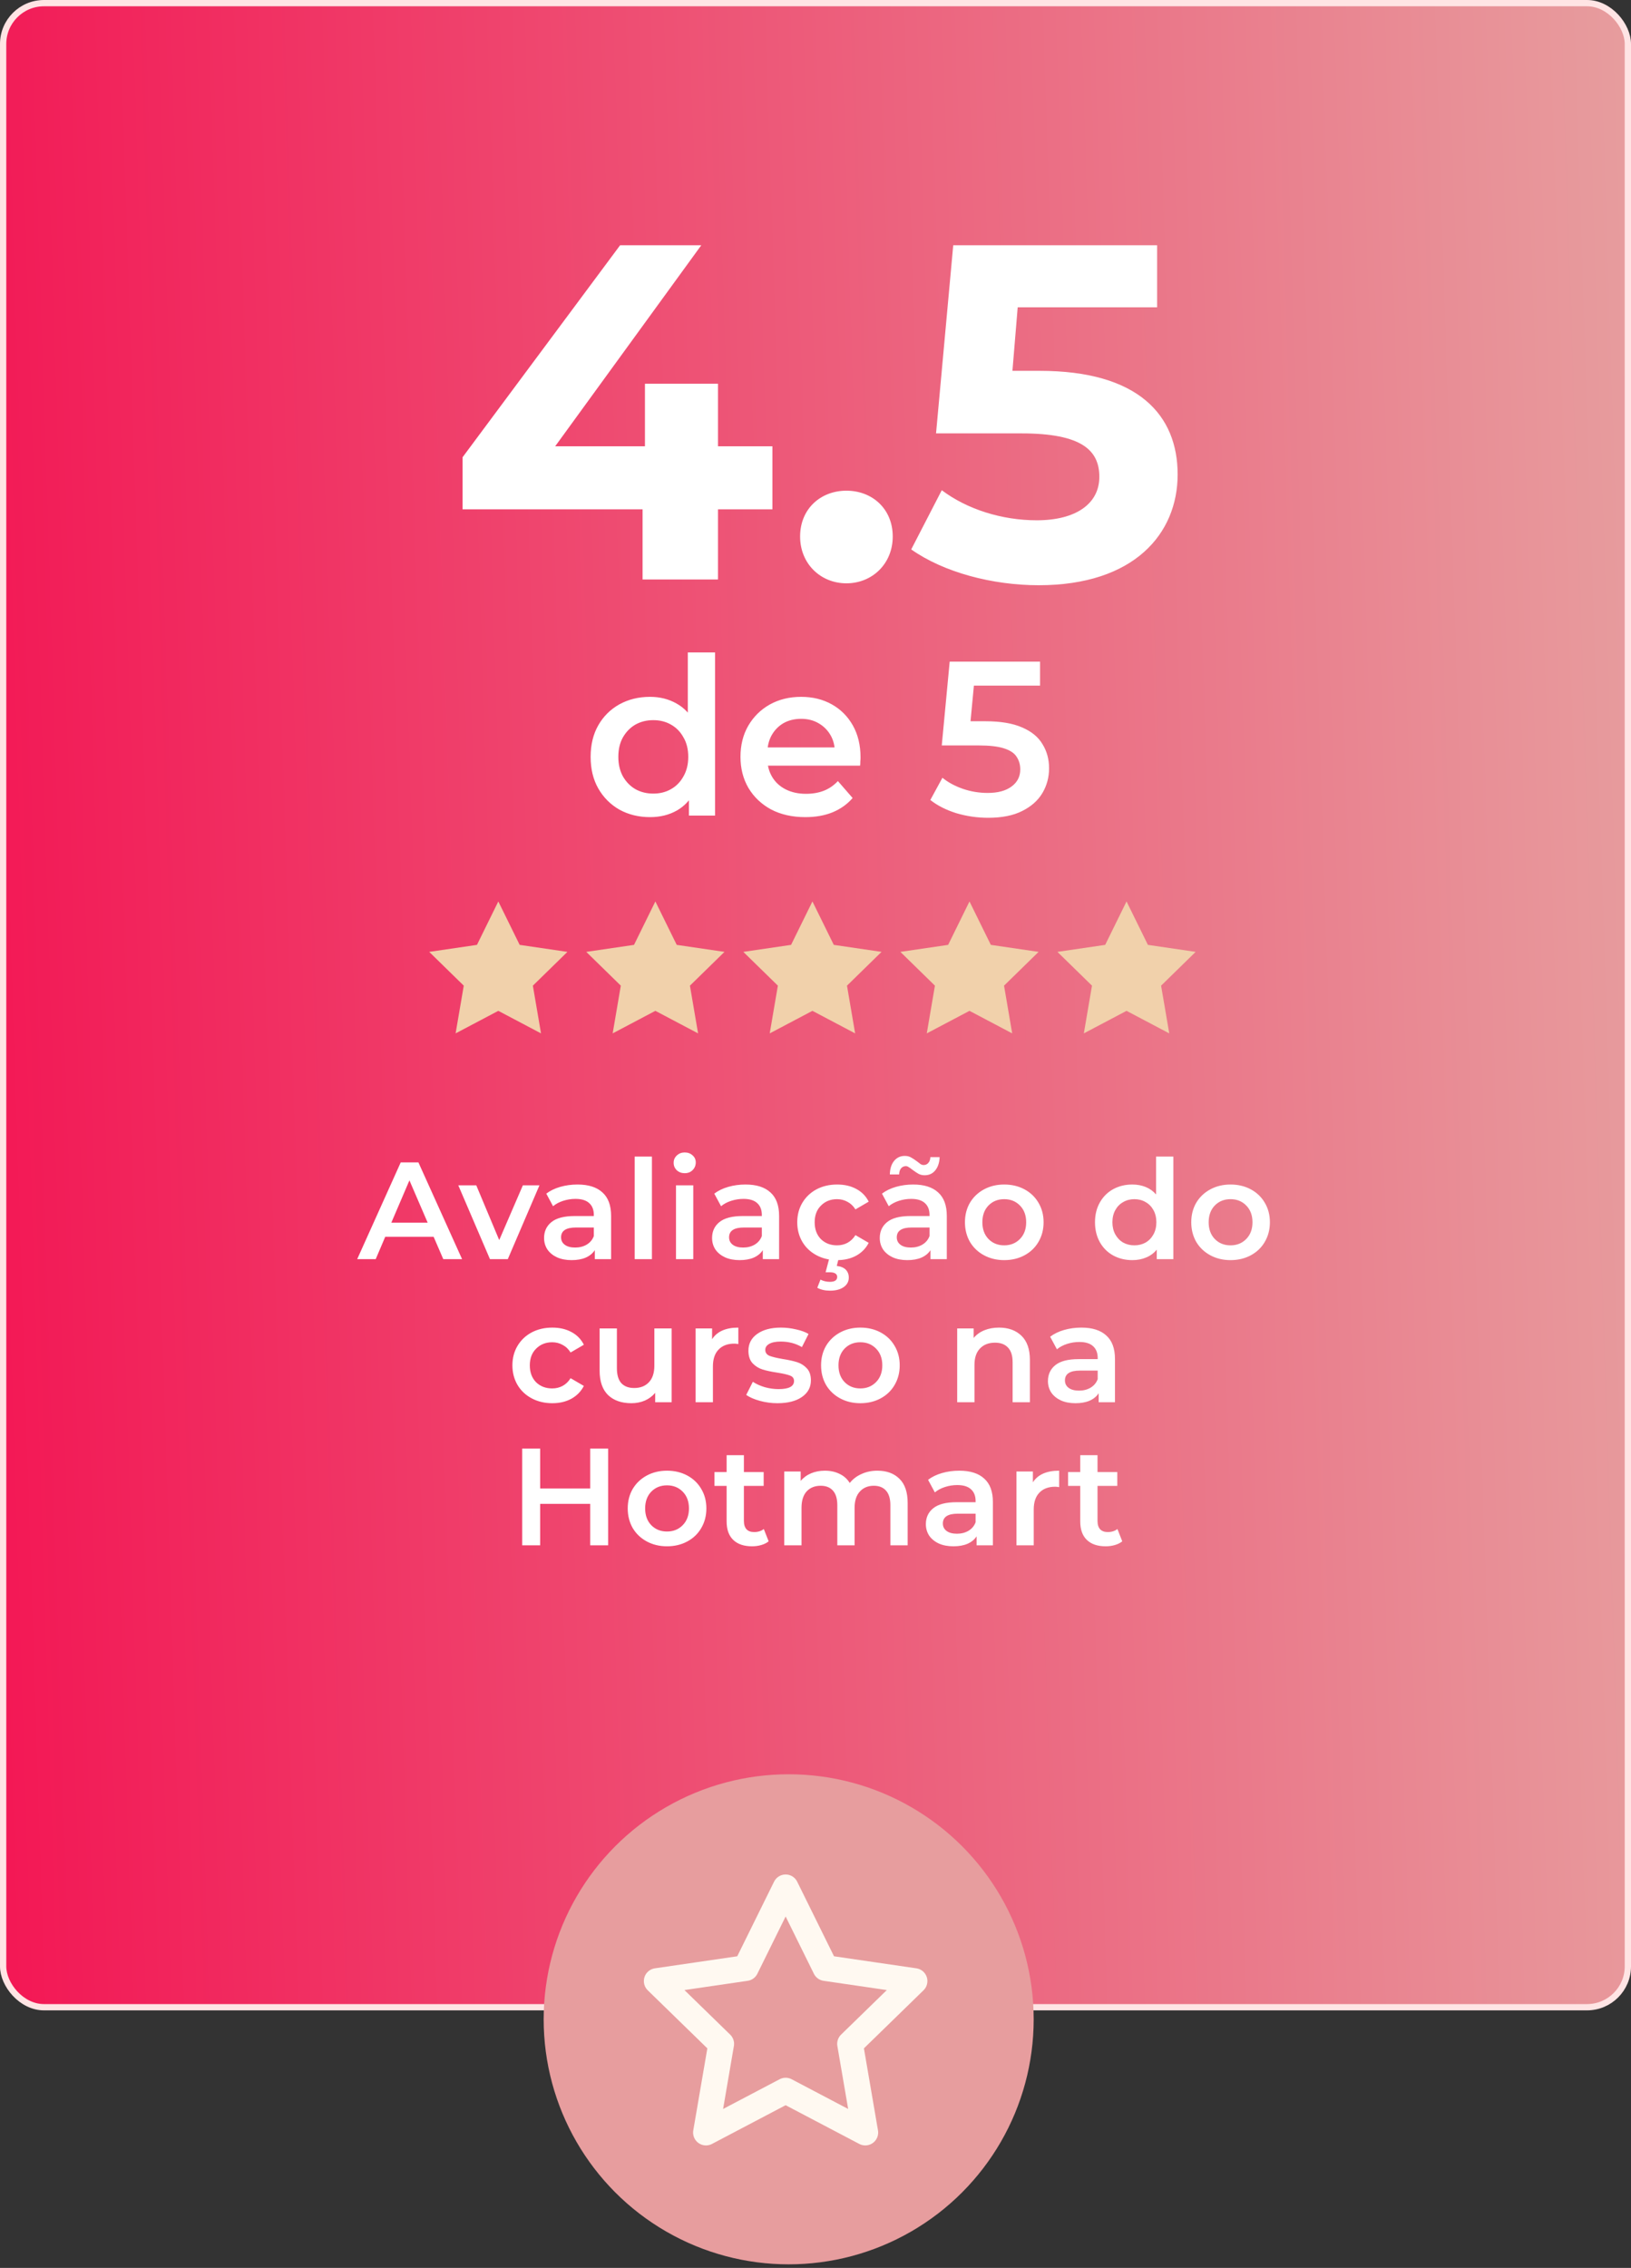 <svg xmlns="http://www.w3.org/2000/svg" width="228" height="317" viewBox="0 0 228 317" fill="none"><rect x="0" y="0" width="228" height="317" fill="#333333" stroke="none"/><rect x="0.439" y="0.439" width="227.122" height="280.122" rx="5.708" fill="url(#paint0_linear_10_2986)" stroke="#FFE4E4" stroke-width="0.878"></rect><path d="M107.978 62.379H100.369V53.635H90.158V62.379H77.61L98.033 34.279H86.687L64.662 63.914V71.189H89.824V81H100.369V71.189H107.978V62.379ZM118.322 81.534C121.927 81.534 124.797 78.797 124.797 74.993C124.797 71.122 121.927 68.586 118.322 68.586C114.718 68.586 111.848 71.122 111.848 74.993C111.848 78.797 114.718 81.534 118.322 81.534ZM145.335 51.833H141.53L142.265 42.956H161.754V34.279H133.254L130.851 60.577H142.799C151.275 60.577 153.678 62.979 153.678 66.65C153.678 70.454 150.341 72.724 144.934 72.724C140.062 72.724 135.19 71.189 131.652 68.519L127.381 76.795C131.919 79.999 138.727 81.801 145.201 81.801C158.55 81.801 164.624 74.593 164.624 66.316C164.624 58.04 159.151 51.833 145.335 51.833ZM90.864 114.215C89.286 114.215 87.862 113.867 86.591 113.17C85.341 112.453 84.358 111.469 83.641 110.219C82.924 108.969 82.565 107.494 82.565 105.793C82.565 104.092 82.924 102.617 83.641 101.367C84.358 100.117 85.341 99.144 86.591 98.447C87.862 97.75 89.286 97.402 90.864 97.402C92.237 97.402 93.466 97.709 94.552 98.324C95.638 98.918 96.499 99.83 97.134 101.06C97.77 102.289 98.087 103.867 98.087 105.793C98.087 107.699 97.78 109.277 97.165 110.527C96.55 111.756 95.7 112.678 94.614 113.293C93.528 113.908 92.278 114.215 90.864 114.215ZM91.325 110.926C92.247 110.926 93.067 110.721 93.784 110.312C94.522 109.902 95.106 109.307 95.536 108.529C95.987 107.75 96.212 106.838 96.212 105.793C96.212 104.728 95.987 103.816 95.536 103.058C95.106 102.279 94.522 101.685 93.784 101.275C93.067 100.865 92.247 100.66 91.325 100.66C90.403 100.66 89.573 100.865 88.835 101.275C88.118 101.685 87.534 102.279 87.083 103.058C86.653 103.816 86.438 104.728 86.438 105.793C86.438 106.838 86.653 107.75 87.083 108.529C87.534 109.307 88.118 109.902 88.835 110.312C89.573 110.721 90.403 110.926 91.325 110.926ZM96.304 114V110.127L96.458 105.762L96.151 101.398V91.193H99.962V114H96.304ZM112.58 114.215C110.757 114.215 109.158 113.857 107.785 113.139C106.433 112.402 105.378 111.398 104.62 110.127C103.882 108.857 103.513 107.412 103.513 105.793C103.513 104.154 103.872 102.709 104.589 101.459C105.327 100.189 106.331 99.195 107.601 98.478C108.892 97.76 110.357 97.402 111.996 97.402C113.595 97.402 115.019 97.75 116.269 98.447C117.519 99.144 118.503 100.127 119.22 101.398C119.937 102.668 120.296 104.164 120.296 105.885C120.296 106.049 120.285 106.234 120.265 106.439C120.265 106.644 120.255 106.838 120.234 107.023H106.556V104.471H118.205L116.699 105.271C116.72 104.328 116.525 103.498 116.115 102.781C115.705 102.064 115.142 101.5 114.425 101.09C113.728 100.681 112.919 100.476 111.996 100.476C111.054 100.476 110.224 100.681 109.507 101.09C108.81 101.5 108.257 102.074 107.847 102.812C107.458 103.529 107.263 104.379 107.263 105.363V105.978C107.263 106.961 107.488 107.832 107.939 108.59C108.39 109.348 109.025 109.932 109.845 110.342C110.665 110.752 111.607 110.957 112.673 110.957C113.595 110.957 114.425 110.814 115.162 110.527C115.9 110.24 116.556 109.789 117.13 109.174L119.189 111.541C118.451 112.402 117.519 113.068 116.392 113.539C115.285 113.99 114.015 114.215 112.58 114.215ZM138.137 114.307C136.62 114.307 135.135 114.092 133.68 113.662C132.245 113.211 131.036 112.596 130.053 111.818L131.743 108.713C132.522 109.348 133.464 109.861 134.571 110.25C135.698 110.639 136.866 110.834 138.075 110.834C139.489 110.834 140.596 110.537 141.395 109.943C142.214 109.348 142.624 108.549 142.624 107.545C142.624 106.869 142.45 106.275 142.102 105.762C141.774 105.25 141.18 104.861 140.319 104.594C139.479 104.328 138.321 104.195 136.846 104.195H131.651L132.758 92.484H145.391V95.834H134.233L136.323 93.929L135.493 102.689L133.403 100.814H137.737C139.868 100.814 141.579 101.101 142.87 101.674C144.182 102.228 145.134 103.006 145.729 104.01C146.343 104.994 146.651 106.121 146.651 107.392C146.651 108.641 146.343 109.789 145.729 110.834C145.114 111.879 144.171 112.719 142.901 113.355C141.651 113.99 140.063 114.307 138.137 114.307Z" fill="url(#paint1_linear_10_2986)"></path><path d="M60.616 172.87H53.854L52.521 176H49.932L56.018 162.476H58.491L64.596 176H61.968L60.616 172.87ZM59.785 170.899L57.235 164.987L54.704 170.899H59.785ZM75.409 165.683L70.985 176H68.493L64.068 165.683H66.58L69.787 173.334L73.091 165.683H75.409ZM80.733 165.567C82.252 165.567 83.412 165.934 84.21 166.668C85.022 167.389 85.427 168.484 85.427 169.953V176H83.148V174.744C82.851 175.195 82.426 175.543 81.873 175.787C81.332 176.019 80.675 176.135 79.902 176.135C79.129 176.135 78.453 176.006 77.873 175.749C77.293 175.478 76.843 175.111 76.521 174.648C76.212 174.171 76.057 173.636 76.057 173.044C76.057 172.117 76.398 171.376 77.081 170.822C77.776 170.255 78.865 169.972 80.346 169.972H83.012V169.817C83.012 169.096 82.793 168.542 82.356 168.156C81.93 167.769 81.293 167.576 80.443 167.576C79.863 167.576 79.29 167.666 78.723 167.847C78.169 168.027 77.699 168.278 77.313 168.6L76.366 166.842C76.907 166.43 77.558 166.114 78.317 165.895C79.078 165.676 79.882 165.567 80.733 165.567ZM80.404 174.377C81.01 174.377 81.544 174.242 82.008 173.971C82.484 173.688 82.819 173.289 83.012 172.773V171.576H80.52C79.129 171.576 78.433 172.033 78.433 172.947C78.433 173.385 78.607 173.733 78.955 173.991C79.303 174.248 79.786 174.377 80.404 174.377ZM88.72 161.664H91.135V176H88.72V161.664ZM94.498 165.683H96.913V176H94.498V165.683ZM95.715 163.983C95.277 163.983 94.91 163.847 94.614 163.577C94.318 163.294 94.17 162.946 94.17 162.534C94.17 162.121 94.318 161.78 94.614 161.51C94.91 161.226 95.277 161.085 95.715 161.085C96.153 161.085 96.52 161.22 96.817 161.49C97.113 161.748 97.261 162.076 97.261 162.476C97.261 162.901 97.113 163.261 96.817 163.558C96.533 163.841 96.166 163.983 95.715 163.983ZM104.218 165.567C105.737 165.567 106.897 165.934 107.695 166.668C108.507 167.389 108.912 168.484 108.912 169.953V176H106.633V174.744C106.336 175.195 105.911 175.543 105.357 175.787C104.817 176.019 104.16 176.135 103.387 176.135C102.614 176.135 101.938 176.006 101.358 175.749C100.779 175.478 100.328 175.111 100.006 174.648C99.697 174.171 99.542 173.636 99.542 173.044C99.542 172.117 99.883 171.376 100.566 170.822C101.262 170.255 102.35 169.972 103.831 169.972H106.497V169.817C106.497 169.096 106.278 168.542 105.84 168.156C105.415 167.769 104.778 167.576 103.928 167.576C103.348 167.576 102.775 167.666 102.208 167.847C101.654 168.027 101.184 168.278 100.798 168.6L99.851 166.842C100.392 166.43 101.043 166.114 101.803 165.895C102.562 165.676 103.367 165.567 104.218 165.567ZM103.889 174.377C104.494 174.377 105.029 174.242 105.493 173.971C105.969 173.688 106.304 173.289 106.497 172.773V171.576H104.005C102.614 171.576 101.918 172.033 101.918 172.947C101.918 173.385 102.092 173.733 102.44 173.991C102.788 174.248 103.271 174.377 103.889 174.377ZM117.033 176.135C115.964 176.135 115.004 175.91 114.154 175.459C113.304 175.008 112.641 174.384 112.164 173.585C111.688 172.773 111.449 171.859 111.449 170.841C111.449 169.824 111.688 168.916 112.164 168.117C112.641 167.319 113.298 166.694 114.135 166.243C114.985 165.792 115.951 165.567 117.033 165.567C118.051 165.567 118.939 165.773 119.699 166.185C120.472 166.597 121.052 167.19 121.438 167.963L119.583 169.045C119.287 168.568 118.913 168.214 118.463 167.982C118.025 167.737 117.542 167.615 117.014 167.615C116.112 167.615 115.365 167.911 114.772 168.504C114.18 169.083 113.884 169.863 113.884 170.841C113.884 171.82 114.174 172.606 114.753 173.199C115.346 173.778 116.099 174.068 117.014 174.068C117.542 174.068 118.025 173.952 118.463 173.72C118.913 173.475 119.287 173.115 119.583 172.638L121.438 173.72C121.039 174.493 120.453 175.092 119.68 175.517C118.92 175.929 118.038 176.135 117.033 176.135ZM116.028 180.405C115.333 180.405 114.74 180.27 114.251 179.999L114.695 178.859C115.094 179.066 115.532 179.169 116.009 179.169C116.692 179.169 117.033 178.937 117.033 178.473C117.033 178.28 116.949 178.125 116.782 178.009C116.614 177.893 116.357 177.835 116.009 177.835H115.41L115.932 175.865H117.245L116.975 176.947C117.529 177.011 117.947 177.185 118.231 177.468C118.514 177.765 118.656 178.132 118.656 178.57C118.656 179.123 118.418 179.568 117.941 179.903C117.464 180.238 116.827 180.405 116.028 180.405ZM127.66 165.567C129.18 165.567 130.339 165.934 131.138 166.668C131.949 167.389 132.355 168.484 132.355 169.953V176H130.075V174.744C129.779 175.195 129.354 175.543 128.8 175.787C128.259 176.019 127.602 176.135 126.83 176.135C126.057 176.135 125.38 176.006 124.801 175.749C124.221 175.478 123.77 175.111 123.448 174.648C123.139 174.171 122.985 173.636 122.985 173.044C122.985 172.117 123.326 171.376 124.009 170.822C124.704 170.255 125.793 169.972 127.274 169.972H129.94V169.817C129.94 169.096 129.721 168.542 129.283 168.156C128.858 167.769 128.221 167.576 127.37 167.576C126.791 167.576 126.218 167.666 125.651 167.847C125.097 168.027 124.627 168.278 124.241 168.6L123.294 166.842C123.835 166.43 124.485 166.114 125.245 165.895C126.005 165.676 126.81 165.567 127.66 165.567ZM127.332 174.377C127.937 174.377 128.472 174.242 128.935 173.971C129.412 173.688 129.747 173.289 129.94 172.773V171.576H127.448C126.057 171.576 125.361 172.033 125.361 172.947C125.361 173.385 125.535 173.733 125.883 173.991C126.231 174.248 126.714 174.377 127.332 174.377ZM129.264 164.272C128.942 164.272 128.659 164.208 128.414 164.079C128.182 163.95 127.892 163.757 127.544 163.5C127.338 163.332 127.164 163.21 127.023 163.133C126.894 163.042 126.765 162.997 126.636 162.997C126.366 162.997 126.14 163.1 125.96 163.306C125.793 163.513 125.702 163.796 125.69 164.157H124.395C124.408 163.371 124.601 162.746 124.975 162.282C125.361 161.806 125.863 161.568 126.482 161.568C126.804 161.568 127.081 161.632 127.313 161.761C127.557 161.89 127.854 162.083 128.201 162.34C128.407 162.508 128.575 162.637 128.704 162.727C128.845 162.804 128.981 162.843 129.109 162.843C129.38 162.843 129.599 162.746 129.766 162.553C129.947 162.36 130.043 162.089 130.056 161.741H131.351C131.325 162.501 131.125 163.113 130.752 163.577C130.378 164.041 129.882 164.272 129.264 164.272ZM140.379 176.135C139.336 176.135 138.396 175.91 137.558 175.459C136.721 175.008 136.064 174.384 135.588 173.585C135.124 172.773 134.892 171.859 134.892 170.841C134.892 169.824 135.124 168.916 135.588 168.117C136.064 167.319 136.721 166.694 137.558 166.243C138.396 165.792 139.336 165.567 140.379 165.567C141.435 165.567 142.382 165.792 143.219 166.243C144.056 166.694 144.707 167.319 145.171 168.117C145.647 168.916 145.885 169.824 145.885 170.841C145.885 171.859 145.647 172.773 145.171 173.585C144.707 174.384 144.056 175.008 143.219 175.459C142.382 175.91 141.435 176.135 140.379 176.135ZM140.379 174.068C141.268 174.068 142.002 173.772 142.582 173.179C143.161 172.587 143.451 171.807 143.451 170.841C143.451 169.875 143.161 169.096 142.582 168.504C142.002 167.911 141.268 167.615 140.379 167.615C139.49 167.615 138.756 167.911 138.177 168.504C137.61 169.096 137.326 169.875 137.326 170.841C137.326 171.807 137.61 172.587 138.177 173.179C138.756 173.772 139.49 174.068 140.379 174.068ZM164.025 161.664V176H161.707V174.667C161.308 175.156 160.812 175.523 160.219 175.768C159.64 176.013 158.996 176.135 158.287 176.135C157.295 176.135 156.4 175.916 155.602 175.478C154.816 175.04 154.198 174.422 153.747 173.624C153.296 172.812 153.071 171.885 153.071 170.841C153.071 169.798 153.296 168.877 153.747 168.079C154.198 167.28 154.816 166.662 155.602 166.224C156.4 165.786 157.295 165.567 158.287 165.567C158.97 165.567 159.595 165.683 160.161 165.915C160.728 166.147 161.211 166.494 161.61 166.958V161.664H164.025ZM158.577 174.068C159.157 174.068 159.678 173.939 160.142 173.682C160.606 173.411 160.973 173.031 161.243 172.542C161.514 172.052 161.649 171.485 161.649 170.841C161.649 170.197 161.514 169.631 161.243 169.141C160.973 168.652 160.606 168.278 160.142 168.021C159.678 167.75 159.157 167.615 158.577 167.615C157.997 167.615 157.476 167.75 157.012 168.021C156.548 168.278 156.181 168.652 155.911 169.141C155.64 169.631 155.505 170.197 155.505 170.841C155.505 171.485 155.64 172.052 155.911 172.542C156.181 173.031 156.548 173.411 157.012 173.682C157.476 173.939 157.997 174.068 158.577 174.068ZM172.015 176.135C170.972 176.135 170.031 175.91 169.194 175.459C168.357 175.008 167.7 174.384 167.223 173.585C166.76 172.773 166.528 171.859 166.528 170.841C166.528 169.824 166.76 168.916 167.223 168.117C167.7 167.319 168.357 166.694 169.194 166.243C170.031 165.792 170.972 165.567 172.015 165.567C173.071 165.567 174.018 165.792 174.855 166.243C175.692 166.694 176.343 167.319 176.806 168.117C177.283 168.916 177.521 169.824 177.521 170.841C177.521 171.859 177.283 172.773 176.806 173.585C176.343 174.384 175.692 175.008 174.855 175.459C174.018 175.91 173.071 176.135 172.015 176.135ZM172.015 174.068C172.904 174.068 173.638 173.772 174.217 173.179C174.797 172.587 175.087 171.807 175.087 170.841C175.087 169.875 174.797 169.096 174.217 168.504C173.638 167.911 172.904 167.615 172.015 167.615C171.126 167.615 170.392 167.911 169.812 168.504C169.246 169.096 168.962 169.875 168.962 170.841C168.962 171.807 169.246 172.587 169.812 173.179C170.392 173.772 171.126 174.068 172.015 174.068ZM77.213 196.135C76.144 196.135 75.185 195.91 74.335 195.459C73.485 195.008 72.821 194.384 72.345 193.585C71.868 192.773 71.63 191.859 71.63 190.841C71.63 189.824 71.868 188.916 72.345 188.117C72.821 187.319 73.478 186.694 74.315 186.243C75.165 185.792 76.132 185.567 77.213 185.567C78.231 185.567 79.12 185.773 79.88 186.185C80.653 186.597 81.232 187.19 81.618 187.963L79.764 189.045C79.468 188.568 79.094 188.214 78.643 187.982C78.205 187.737 77.722 187.615 77.194 187.615C76.293 187.615 75.545 187.911 74.953 188.504C74.361 189.083 74.064 189.863 74.064 190.841C74.064 191.82 74.354 192.606 74.934 193.199C75.526 193.778 76.28 194.068 77.194 194.068C77.722 194.068 78.205 193.952 78.643 193.72C79.094 193.475 79.468 193.115 79.764 192.638L81.618 193.72C81.219 194.493 80.633 195.092 79.86 195.517C79.1 195.929 78.218 196.135 77.213 196.135ZM93.888 185.683V196H91.589V194.686C91.203 195.15 90.719 195.511 90.14 195.768C89.56 196.013 88.936 196.135 88.266 196.135C86.888 196.135 85.799 195.755 85.001 194.995C84.215 194.223 83.822 193.083 83.822 191.576V185.683H86.237V191.247C86.237 192.175 86.443 192.87 86.855 193.334C87.281 193.785 87.879 194.01 88.652 194.01C89.515 194.01 90.198 193.746 90.7 193.218C91.215 192.677 91.473 191.904 91.473 190.899V185.683H93.888ZM99.543 187.19C100.238 186.108 101.462 185.567 103.213 185.567V187.866C103.007 187.827 102.821 187.808 102.653 187.808C101.713 187.808 100.979 188.085 100.451 188.639C99.922 189.18 99.659 189.966 99.659 190.996V196H97.243V185.683H99.543V187.19ZM108.681 196.135C107.844 196.135 107.026 196.026 106.227 195.807C105.429 195.588 104.791 195.311 104.315 194.976L105.242 193.141C105.706 193.45 106.259 193.701 106.903 193.894C107.56 194.074 108.204 194.165 108.836 194.165C110.278 194.165 110.999 193.785 110.999 193.025C110.999 192.664 110.813 192.413 110.439 192.271C110.078 192.129 109.492 191.994 108.681 191.865C107.831 191.737 107.135 191.588 106.594 191.421C106.066 191.254 105.603 190.964 105.203 190.552C104.817 190.127 104.624 189.541 104.624 188.793C104.624 187.815 105.029 187.035 105.841 186.456C106.665 185.863 107.773 185.567 109.164 185.567C109.872 185.567 110.581 185.651 111.289 185.818C111.998 185.973 112.577 186.185 113.028 186.456L112.101 188.291C111.225 187.776 110.24 187.518 109.145 187.518C108.436 187.518 107.895 187.628 107.522 187.847C107.161 188.053 106.981 188.33 106.981 188.678C106.981 189.064 107.174 189.341 107.56 189.508C107.96 189.663 108.571 189.811 109.396 189.953C110.22 190.081 110.896 190.23 111.424 190.397C111.953 190.564 112.403 190.848 112.777 191.247C113.163 191.646 113.357 192.213 113.357 192.947C113.357 193.913 112.938 194.686 112.101 195.266C111.263 195.845 110.124 196.135 108.681 196.135ZM120.267 196.135C119.223 196.135 118.283 195.91 117.446 195.459C116.608 195.008 115.952 194.384 115.475 193.585C115.011 192.773 114.779 191.859 114.779 190.841C114.779 189.824 115.011 188.916 115.475 188.117C115.952 187.319 116.608 186.694 117.446 186.243C118.283 185.792 119.223 185.567 120.267 185.567C121.323 185.567 122.269 185.792 123.107 186.243C123.944 186.694 124.594 187.319 125.058 188.117C125.535 188.916 125.773 189.824 125.773 190.841C125.773 191.859 125.535 192.773 125.058 193.585C124.594 194.384 123.944 195.008 123.107 195.459C122.269 195.91 121.323 196.135 120.267 196.135ZM120.267 194.068C121.155 194.068 121.889 193.772 122.469 193.179C123.049 192.587 123.338 191.807 123.338 190.841C123.338 189.875 123.049 189.096 122.469 188.504C121.889 187.911 121.155 187.615 120.267 187.615C119.378 187.615 118.644 187.911 118.064 188.504C117.497 189.096 117.214 189.875 117.214 190.841C117.214 191.807 117.497 192.587 118.064 193.179C118.644 193.772 119.378 194.068 120.267 194.068ZM139.662 185.567C140.963 185.567 142.007 185.947 142.792 186.707C143.578 187.467 143.971 188.594 143.971 190.088V196H141.556V190.397C141.556 189.495 141.343 188.819 140.918 188.368C140.493 187.905 139.888 187.673 139.102 187.673C138.213 187.673 137.511 187.943 136.996 188.484C136.481 189.012 136.223 189.779 136.223 190.783V196H133.808V185.683H136.107V187.016C136.507 186.539 137.009 186.179 137.614 185.934C138.22 185.689 138.902 185.567 139.662 185.567ZM151.169 185.567C152.689 185.567 153.848 185.934 154.647 186.668C155.458 187.389 155.864 188.484 155.864 189.953V196H153.584V194.744C153.288 195.195 152.863 195.543 152.309 195.787C151.768 196.019 151.111 196.135 150.338 196.135C149.565 196.135 148.889 196.006 148.31 195.749C147.73 195.478 147.279 195.111 146.957 194.648C146.648 194.171 146.493 193.636 146.493 193.044C146.493 192.117 146.835 191.376 147.517 190.822C148.213 190.255 149.301 189.972 150.783 189.972H153.449V189.817C153.449 189.096 153.23 188.542 152.792 188.156C152.367 187.769 151.729 187.576 150.879 187.576C150.3 187.576 149.726 187.666 149.16 187.847C148.606 188.027 148.136 188.278 147.749 188.6L146.803 186.842C147.344 186.43 147.994 186.114 148.754 185.895C149.514 185.676 150.319 185.567 151.169 185.567ZM150.841 194.377C151.446 194.377 151.981 194.242 152.444 193.971C152.921 193.688 153.256 193.289 153.449 192.773V191.576H150.957C149.565 191.576 148.87 192.033 148.87 192.947C148.87 193.385 149.044 193.733 149.392 193.991C149.739 194.248 150.222 194.377 150.841 194.377ZM85.017 202.476V216H82.505V210.204H75.511V216H72.999V202.476H75.511V208.059H82.505V202.476H85.017ZM93.239 216.135C92.196 216.135 91.255 215.91 90.418 215.459C89.581 215.008 88.924 214.384 88.447 213.585C87.984 212.773 87.752 211.859 87.752 210.841C87.752 209.824 87.984 208.916 88.447 208.117C88.924 207.319 89.581 206.694 90.418 206.243C91.255 205.792 92.196 205.567 93.239 205.567C94.295 205.567 95.242 205.792 96.079 206.243C96.916 206.694 97.567 207.319 98.03 208.117C98.507 208.916 98.745 209.824 98.745 210.841C98.745 211.859 98.507 212.773 98.03 213.585C97.567 214.384 96.916 215.008 96.079 215.459C95.242 215.91 94.295 216.135 93.239 216.135ZM93.239 214.068C94.128 214.068 94.862 213.772 95.442 213.179C96.021 212.587 96.311 211.807 96.311 210.841C96.311 209.875 96.021 209.096 95.442 208.504C94.862 207.911 94.128 207.615 93.239 207.615C92.35 207.615 91.616 207.911 91.036 208.504C90.47 209.096 90.186 209.875 90.186 210.841C90.186 211.807 90.47 212.587 91.036 213.179C91.616 213.772 92.35 214.068 93.239 214.068ZM107.45 215.44C107.166 215.672 106.819 215.845 106.406 215.961C106.007 216.077 105.582 216.135 105.131 216.135C103.998 216.135 103.122 215.839 102.504 215.246C101.885 214.654 101.576 213.791 101.576 212.658V207.692H99.876V205.76H101.576V203.403H103.991V205.76H106.754V207.692H103.991V212.6C103.991 213.102 104.114 213.488 104.358 213.759C104.603 214.016 104.957 214.145 105.421 214.145C105.962 214.145 106.413 214.004 106.774 213.72L107.45 215.44ZM122.652 205.567C123.953 205.567 124.983 205.947 125.743 206.707C126.503 207.454 126.883 208.581 126.883 210.088V216H124.468V210.397C124.468 209.495 124.268 208.819 123.869 208.368C123.47 207.905 122.896 207.673 122.149 207.673C121.338 207.673 120.687 207.943 120.198 208.484C119.709 209.012 119.464 209.772 119.464 210.764V216H117.049V210.397C117.049 209.495 116.849 208.819 116.45 208.368C116.05 207.905 115.477 207.673 114.73 207.673C113.906 207.673 113.249 207.937 112.76 208.465C112.283 208.993 112.045 209.759 112.045 210.764V216H109.63V205.683H111.929V206.997C112.315 206.533 112.798 206.179 113.378 205.934C113.957 205.689 114.601 205.567 115.31 205.567C116.083 205.567 116.765 205.715 117.358 206.011C117.963 206.295 118.44 206.72 118.788 207.286C119.213 206.745 119.76 206.327 120.43 206.031C121.1 205.721 121.84 205.567 122.652 205.567ZM134.104 205.567C135.623 205.567 136.783 205.934 137.581 206.668C138.393 207.389 138.798 208.484 138.798 209.953V216H136.519V214.744C136.222 215.195 135.797 215.543 135.244 215.787C134.703 216.019 134.046 216.135 133.273 216.135C132.5 216.135 131.824 216.006 131.244 215.749C130.665 215.478 130.214 215.111 129.892 214.648C129.583 214.171 129.428 213.636 129.428 213.044C129.428 212.117 129.769 211.376 130.452 210.822C131.148 210.255 132.236 209.972 133.717 209.972H136.383V209.817C136.383 209.096 136.164 208.542 135.727 208.156C135.301 207.769 134.664 207.576 133.814 207.576C133.234 207.576 132.661 207.666 132.094 207.847C131.54 208.027 131.07 208.278 130.684 208.6L129.737 206.842C130.278 206.43 130.929 206.114 131.689 205.895C132.448 205.676 133.254 205.567 134.104 205.567ZM133.775 214.377C134.381 214.377 134.915 214.242 135.379 213.971C135.855 213.688 136.19 213.289 136.383 212.773V211.576H133.891C132.5 211.576 131.804 212.033 131.804 212.947C131.804 213.385 131.978 213.733 132.326 213.991C132.674 214.248 133.157 214.377 133.775 214.377ZM144.39 207.19C145.086 206.108 146.309 205.567 148.061 205.567V207.866C147.855 207.827 147.668 207.808 147.501 207.808C146.561 207.808 145.826 208.085 145.298 208.639C144.77 209.18 144.506 209.966 144.506 210.996V216H142.091V205.683H144.39V207.19ZM156.882 215.44C156.599 215.672 156.251 215.845 155.839 215.961C155.44 216.077 155.015 216.135 154.564 216.135C153.43 216.135 152.555 215.839 151.936 215.246C151.318 214.654 151.009 213.791 151.009 212.658V207.692H149.309V205.76H151.009V203.403H153.424V205.76H156.187V207.692H153.424V212.6C153.424 213.102 153.546 213.488 153.791 213.759C154.036 214.016 154.39 214.145 154.854 214.145C155.395 214.145 155.845 214.004 156.206 213.72L156.882 215.44Z" fill="white"></path><circle cx="110.25" cy="282.25" r="34.25" fill="#E79D9E"></circle><path d="M109.824 263.809L115.391 275.087L127.841 276.907L118.833 285.681L120.959 298.076L109.824 292.221L98.69 298.076L100.816 285.681L91.808 276.907L104.257 275.087L109.824 263.809Z" stroke="#FFF9F1" stroke-width="3.603" stroke-linecap="round" stroke-linejoin="round"></path><path d="M69.66 126L72.645 132.07L79.321 133.049L74.49 137.771L75.63 144.442L69.66 141.291L63.69 144.442L64.83 137.771L60 133.049L66.675 132.07L69.66 126Z" fill="#F1D1AB"></path><path d="M91.615 126L94.6 132.07L101.276 133.049L96.446 137.771L97.585 144.442L91.615 141.291L85.645 144.442L86.785 137.771L81.955 133.049L88.63 132.07L91.615 126Z" fill="#F1D1AB"></path><path d="M113.571 126L116.556 132.07L123.231 133.049L118.401 137.771L119.541 144.442L113.571 141.291L107.6 144.442L108.74 137.771L103.91 133.049L110.585 132.07L113.571 126Z" fill="#F1D1AB"></path><path d="M135.526 126L138.511 132.07L145.186 133.049L140.356 137.771L141.496 144.442L135.526 141.291L129.556 144.442L130.695 137.771L125.865 133.049L132.541 132.07L135.526 126Z" fill="#F1D1AB"></path><path d="M157.481 126L160.466 132.07L167.141 133.049L162.311 137.771L163.451 144.442L157.481 141.291L151.511 144.442L152.651 137.771L147.82 133.049L154.496 132.07L157.481 126Z" fill="#F1D1AB"></path><defs><linearGradient id="paint0_linear_10_2986" x1="-21.1" y1="281" x2="236.781" y2="272.696" gradientUnits="userSpaceOnUse"><stop stop-color="#F40B4E"></stop><stop offset="1" stop-color="#E79D9E"></stop></linearGradient><linearGradient id="paint1_linear_10_2986" x1="64.729" y1="-1.406" x2="173.155" y2="8.561" gradientUnits="userSpaceOnUse"><stop stop-color="white"></stop><stop offset="1" stop-color="white"></stop></linearGradient></defs></svg>